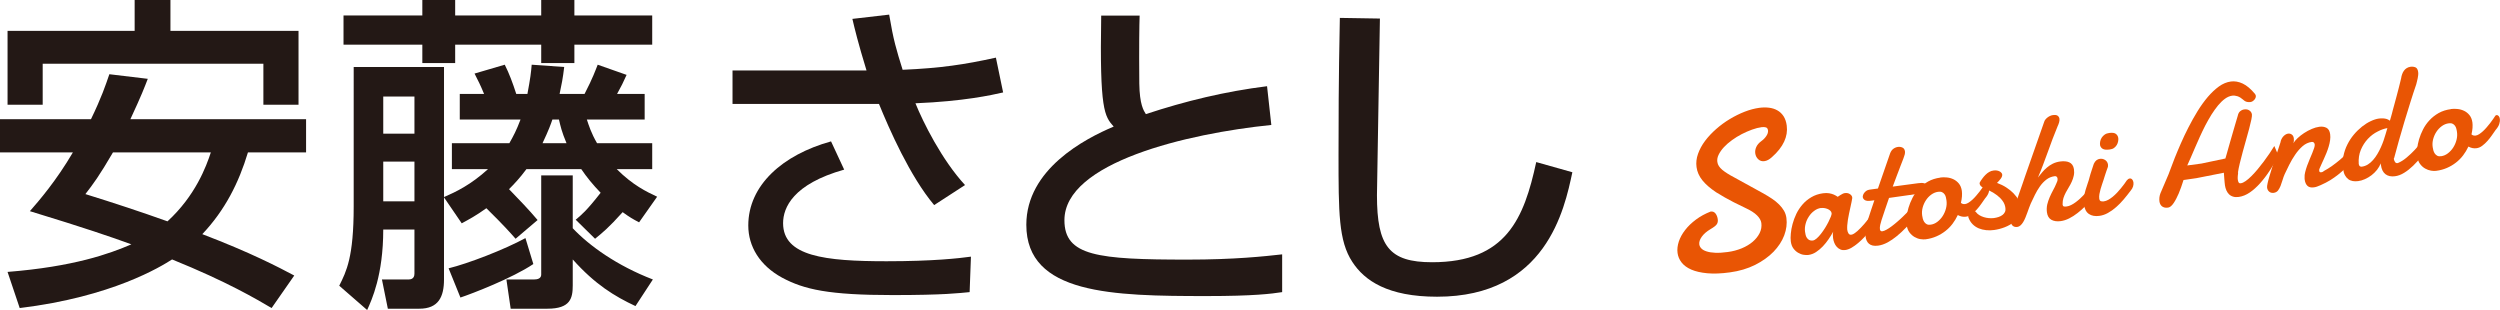 <?xml version="1.0" encoding="UTF-8"?><svg id="_レイヤー_2" xmlns="http://www.w3.org/2000/svg" width="456.75" height="56.64" viewBox="0 0 456.75 56.64"><defs><style>.cls-1{fill:#231815;}.cls-1,.cls-2{stroke-width:0px;}.cls-2{fill:#e95504;}</style></defs><g id="_レイヤー_1-2"><path class="cls-1" d="m27,14.4c-.6,1.56-1.14,3-3.18,7.38h32.1v6.06h-10.62c-1.68,5.58-4.2,10.56-8.34,14.94,8.82,3.36,13.98,6.06,16.8,7.56l-4.14,5.94c-2.76-1.62-8.1-4.8-18.18-8.88-1.98,1.26-10.92,6.84-27.84,8.88l-2.22-6.6c12.06-.96,18.6-3.3,22.62-5.04-3.6-1.32-8.52-3-18.54-6.06,1.68-1.92,4.8-5.52,7.86-10.74H0v-6.06h16.62c1.92-3.96,2.64-6.12,3.36-8.22l7.02.84ZM1.38,5.64h23.22V0h6.54v5.64h23.4v13.5h-6.42v-7.5H7.8v7.5H1.38V5.64Zm19.26,22.2c-2.52,4.32-3.6,5.76-5.04,7.62,5.22,1.62,10.14,3.24,15,4.98,5.1-4.68,7.08-10.02,7.92-12.6h-17.88Z"/><path class="cls-1" d="m84,21.84v-4.68h4.44c-.72-1.74-.96-2.16-1.74-3.72l5.52-1.62c.84,1.68,1.44,3.3,2.1,5.34h2.04c.54-2.88.66-3.9.78-5.34l5.94.42c-.24,2.04-.48,3.24-.84,4.92h4.56c1.5-2.88,2.04-4.44,2.4-5.34l5.28,1.86c-.72,1.62-.84,1.8-1.74,3.48h5.04v4.68h-10.56c.36,1.08.78,2.46,1.86,4.32h10.08v4.74h-6.48c2.94,2.94,5.46,4.14,7.38,5.04l-3.3,4.68c-1.14-.6-1.68-.9-3-1.86-2.58,2.88-3.72,3.78-5.04,4.86l-3.54-3.48c1.02-.84,1.98-1.62,4.56-4.92-1.44-1.5-2.52-2.82-3.54-4.32h-10.02c-1.2,1.62-2.22,2.7-3.18,3.66,1.8,1.86,3.6,3.72,5.22,5.64l-4.02,3.42c-.9-1.02-2.1-2.4-5.34-5.58-1.92,1.38-3.18,2.04-4.5,2.76l-3.24-4.74v15c0,3.18-1.02,5.34-4.5,5.34h-5.76l-1.08-5.34h4.86c.96,0,1.08-.66,1.08-1.08v-8.04h-5.7c0,8.34-2.1,12.84-2.94,14.7l-5.1-4.44c1.32-2.64,2.64-5.22,2.64-14.46V12.24h16.5v23.76c2.22-.96,4.86-2.22,8.04-5.1h-6.6v-4.74h10.5c.78-1.38,1.26-2.28,2.04-4.32h-11.1ZM77.16,0h6v2.82h15.72V0h6.06v2.82h14.22v5.34h-14.22v3.36h-6.06v-3.36h-15.72v3.36h-6v-3.36h-14.4V2.82h14.4V0Zm-7.14,17.64v6.78h5.7v-6.78h-5.7Zm0,11.88v7.26h5.7v-7.26h-5.7Zm27.42,18.72c-3.84,2.58-11.16,5.4-13.32,6.12l-2.16-5.34c3.48-.84,10.2-3.42,14.04-5.52l1.44,4.74Zm7.2-6.54c3.06,3.24,8.1,6.84,14.64,9.36l-3.18,4.86c-3.84-1.8-7.38-3.96-11.46-8.52v4.74c0,2.34-.42,4.26-4.62,4.26h-6.72l-.78-5.34h5.04c.66,0,1.32-.18,1.32-.9v-18.12h5.76v9.66Zm-3.72-19.86c-.24.72-.66,1.92-1.8,4.32h4.38c-.9-2.16-1.08-3.06-1.38-4.32h-1.2Z"/><path class="cls-1" d="m162.45,2.67c.78,4.68,1.32,6.42,2.46,10.08,6.96-.3,11.34-.96,17.04-2.22l1.32,6.36c-2.1.48-7.2,1.62-16.02,1.98,1.38,3.42,4.8,10.32,9.06,14.94l-5.64,3.66c-4.44-5.28-8.22-13.92-10.08-18.48h-26.76v-6.12h24.48c-1.56-5.1-2.16-7.62-2.58-9.42l6.72-.78Zm-8.22,28.32c-9.36,2.64-11.16,6.96-11.16,9.78,0,6.06,7.62,6.96,18.9,6.96,8.52,0,13.26-.54,15.42-.84l-.24,6.48c-1.92.18-4.62.54-14.04.54-11.7,0-16.2-1.02-20.22-3.18-4.08-2.22-6.18-5.7-6.18-9.54,0-7.32,6.24-12.9,15.12-15.36l2.4,5.16Z"/><path class="cls-1" d="m208.21,2.85c-.06,1.8-.12,5.4-.06,12.42.06,3.84.78,4.92,1.2,5.58,7.26-2.4,14.46-4.14,22.14-5.1l.78,7.08c-15.36,1.56-37.8,6.84-37.8,17.4,0,6.54,6.06,7.2,22.5,7.2,8.64,0,14.04-.6,17.28-.96v6.9c-1.92.3-5.16.72-13.8.72-17.16,0-32.94-.3-32.94-13.02,0-10.14,10.68-15.72,15.96-17.94-1.68-1.92-2.58-2.94-2.28-20.28h7.02Z"/><path class="cls-1" d="m252.11,3.39c-.06,5.1-.54,30.72-.54,32.28,0,9.3,2.22,12.24,10.08,12.24,13.56,0,16.8-8.04,19.02-18.3l6.6,1.86c-1.44,6.78-4.8,22.74-24.72,22.74-9,0-13.26-2.94-15.48-6.36-2.52-3.84-2.52-9-2.52-19.62,0-5.34,0-13.32.24-24.96l7.32.12Z"/><path class="cls-2" d="m312.52,38.65c.38-.05.68.07.9.35.22.29.35.62.41,1.02.03.2.03.37,0,.52-.02.15-.08.29-.18.44-.1.14-.24.28-.43.42-.18.14-.42.29-.72.47-.69.41-1.22.87-1.58,1.37-.36.5-.51.96-.46,1.4.04.28.16.53.38.75.22.23.54.41.96.54.42.14.95.22,1.59.25.64.03,1.4-.02,2.28-.14.91-.12,1.75-.35,2.54-.67.79-.33,1.46-.73,2.01-1.2.56-.48.98-1.01,1.27-1.59.29-.59.39-1.2.31-1.83-.06-.47-.33-.94-.79-1.4-.46-.46-1.16-.91-2.09-1.34-1.64-.78-2.9-1.42-3.76-1.92-.86-.5-1.4-.82-1.6-.95-1.1-.73-1.95-1.47-2.54-2.21-.59-.74-.95-1.54-1.06-2.4-.11-.8-.02-1.61.27-2.42.29-.81.71-1.6,1.28-2.36.57-.76,1.24-1.48,2.03-2.17.78-.69,1.62-1.3,2.5-1.83.88-.53,1.79-.98,2.71-1.34.92-.36,1.81-.59,2.66-.71.64-.09,1.25-.09,1.81-.02.56.07,1.07.23,1.52.49.45.25.82.61,1.12,1.06.29.46.49,1.02.58,1.71.13.99-.02,1.96-.47,2.93-.45.97-1.19,1.92-2.25,2.85-.46.42-.91.66-1.35.72-.45.06-.82-.05-1.13-.34-.31-.29-.49-.65-.55-1.08-.05-.37,0-.75.18-1.15.17-.4.48-.76.93-1.09.35-.25.66-.56.91-.93.25-.37.35-.72.31-1.03-.04-.3-.17-.49-.39-.55-.22-.06-.47-.08-.76-.04-.55.07-1.14.22-1.77.45-.63.23-1.26.5-1.88.82-.62.32-1.21.69-1.78,1.1-.57.41-1.06.84-1.47,1.28s-.73.9-.96,1.36c-.23.46-.31.91-.25,1.33.04.29.13.55.29.78.15.23.36.46.62.68.26.22.58.44.94.67.36.23.78.47,1.26.72l5.07,2.79c.65.35,1.23.71,1.76,1.06s.97.71,1.34,1.08c.37.37.67.76.9,1.15.23.4.37.83.44,1.31.14,1.05,0,2.12-.4,3.19-.41,1.08-1.07,2.08-1.96,3-.9.92-2.02,1.72-3.37,2.4-1.35.67-2.88,1.13-4.6,1.36-1.6.22-2.98.27-4.14.16-1.16-.11-2.13-.33-2.91-.67-.78-.34-1.37-.78-1.78-1.31-.41-.53-.65-1.11-.73-1.74-.09-.66,0-1.35.23-2.07.24-.72.63-1.43,1.16-2.11.53-.69,1.19-1.32,1.98-1.91.79-.59,1.68-1.07,2.67-1.46Z"/><path class="cls-2" d="m343.1,40.34c-.15.19-.35.44-.6.76-.25.32-.53.68-.85,1.06-.32.38-.67.77-1.03,1.16-.37.39-.75.76-1.15,1.09-.4.33-.79.62-1.19.85-.4.23-.78.37-1.15.42-.33.04-.63.01-.88-.1-.26-.11-.48-.27-.67-.48-.19-.21-.34-.45-.45-.73-.12-.28-.19-.57-.23-.88-.03-.2-.04-.4-.04-.6s.02-.39.07-.57c-.24.44-.52.9-.84,1.37-.32.47-.67.91-1.06,1.32-.39.41-.8.75-1.24,1.04-.44.29-.9.46-1.39.53-.25.03-.54.02-.88-.03s-.68-.18-1-.37c-.33-.19-.61-.45-.86-.78s-.41-.76-.48-1.29c-.05-.39-.06-.86,0-1.42.05-.56.15-1.15.32-1.76.16-.62.4-1.24.69-1.86.3-.62.68-1.19,1.13-1.71.45-.52.99-.97,1.61-1.33.62-.37,1.33-.61,2.14-.72.42-.06.79-.05,1.12,0,.33.06.61.14.84.24.27.12.51.26.72.41.15-.11.31-.21.47-.31.13-.09.27-.17.42-.24.15-.07.28-.12.4-.13.36-.05.67.01.93.18.26.17.4.37.43.61,0,.07.01.12,0,.16-.02.19-.07.43-.13.71-.06.29-.13.61-.21.97-.08.35-.16.72-.24,1.11-.08.38-.15.76-.21,1.12-.06.37-.1.71-.12,1.03-.02.32-.02.59,0,.81.04.29.12.51.24.69.12.17.29.24.52.21.14-.02.31-.09.49-.2.18-.12.38-.27.59-.45.21-.18.42-.39.64-.62.22-.23.43-.46.63-.69.47-.55.96-1.17,1.48-1.85.14-.14.28-.23.42-.24.19-.03.36.05.52.21.15.17.25.37.28.59.04.27-.02.5-.18.71Zm-10.38-2.35c-.45.06-.87.23-1.25.52-.39.28-.72.63-.99,1.05-.27.41-.48.86-.6,1.35-.13.49-.16.96-.1,1.43.03.19.06.39.11.59.05.2.13.38.24.54.11.16.25.29.42.38s.39.12.66.09c.21-.03.44-.15.7-.38.26-.22.51-.5.77-.83.26-.33.51-.69.75-1.07.24-.39.45-.76.63-1.12.18-.36.33-.69.44-.97.11-.29.15-.49.14-.61-.02-.18-.11-.34-.25-.47-.14-.13-.31-.24-.51-.32-.2-.08-.4-.13-.61-.16-.21-.02-.39-.03-.54,0Z"/><path class="cls-2" d="m345.12,36.17c-.26.73-.5,1.45-.73,2.14-.23.69-.44,1.33-.64,1.92-.08.24-.16.52-.23.84-.07.31-.09.59-.06.81.02.13.06.23.14.3.07.07.18.09.32.07.2-.03.44-.12.73-.28s.6-.36.92-.6c.33-.24.67-.52,1.02-.82.36-.3.7-.62,1.04-.94.34-.32.66-.64.97-.96.31-.32.58-.61.81-.87.14-.12.27-.2.41-.21.16-.02.3.03.43.16.12.13.2.3.23.52s0,.45-.07.69-.23.49-.48.75c-.54.64-1.1,1.26-1.66,1.85-.57.59-1.13,1.12-1.71,1.59-.57.47-1.15.86-1.72,1.17-.58.31-1.15.5-1.72.58-.38.05-.71.04-.98-.02s-.5-.18-.68-.33c-.18-.15-.32-.34-.42-.57-.1-.22-.17-.47-.2-.74-.06-.48-.05-.98.04-1.52.09-.54.21-1.02.36-1.46.21-.63.41-1.25.61-1.87.2-.62.4-1.21.6-1.78l-.61.08c-.53.07-.91.03-1.13-.11-.22-.14-.35-.33-.38-.55-.01-.09,0-.22.05-.36.04-.15.12-.29.22-.42.1-.13.23-.26.39-.37.16-.11.35-.18.57-.21l1.54-.21,2.21-6.38c.14-.39.34-.68.6-.87.26-.19.54-.31.85-.35.29-.04.56,0,.82.12.26.12.41.36.46.71.02.18,0,.37-.05.57-.06.2-.13.43-.23.69-.06.17-.14.38-.24.62-.09.24-.19.5-.3.77-.1.27-.21.55-.32.85-.11.3-.22.58-.33.86-.24.65-.5,1.34-.77,2.06l4.65-.62c.23-.03.44-.05.63-.05.19,0,.36.02.51.08.15.05.27.14.36.25s.15.27.18.48c.01.1.01.21,0,.32-.02.11-.07.21-.15.31-.08.1-.19.19-.34.26-.15.08-.35.14-.59.2l-5.93.84Z"/><path class="cls-2" d="m354.5,32.43c.36-.05.76-.05,1.18-.01.43.04.83.15,1.21.33.38.18.71.44,1,.79.28.34.46.79.54,1.34.04.29.04.62.02.99-.03.38-.09.77-.19,1.19.11.1.23.17.36.2.13.03.27.04.41.02.2-.03.41-.11.64-.26.23-.15.46-.33.69-.54.23-.21.46-.45.69-.72s.44-.52.64-.78c.2-.26.38-.5.53-.73.16-.23.29-.42.39-.58.06-.08.13-.12.23-.13.13-.02.26.04.38.16.12.12.2.31.23.56.03.25,0,.54-.11.89-.1.34-.33.72-.68,1.12-.19.28-.42.6-.67.96-.25.36-.52.71-.82,1.04-.29.33-.61.62-.94.87-.33.25-.68.4-1.04.45-.25.03-.49.03-.74-.02s-.5-.14-.76-.28c-.27.58-.6,1.12-.97,1.61-.38.5-.82.94-1.31,1.32-.5.39-1.04.71-1.64.97-.6.26-1.25.44-1.95.53-.27.04-.58.02-.95-.03s-.72-.19-1.08-.39c-.35-.2-.66-.48-.93-.84-.27-.36-.44-.82-.52-1.38-.05-.38-.05-.85,0-1.39.05-.55.17-1.12.34-1.72.18-.6.42-1.2.73-1.81.31-.61.7-1.17,1.18-1.68.47-.51,1.03-.95,1.68-1.32.65-.36,1.39-.6,2.23-.71Zm-.4,2.61c-.45.06-.86.23-1.25.51s-.71.62-.98,1.03c-.27.41-.47.86-.6,1.34-.13.49-.16.97-.09,1.46.02.18.06.38.12.59.06.21.14.4.26.58.11.17.27.31.45.41.19.1.42.13.71.09.44-.06.85-.23,1.23-.52.38-.29.71-.64.98-1.06.27-.42.47-.88.6-1.38.13-.5.16-.99.09-1.48-.03-.19-.06-.39-.11-.59-.05-.2-.13-.38-.25-.54s-.26-.28-.45-.37c-.19-.09-.43-.11-.72-.07Z"/><path class="cls-2" d="m364.86,33.42c.62.23,1.19.5,1.69.83.51.33.95.69,1.33,1.08.38.39.68.8.9,1.22.23.42.37.85.43,1.28.07.54-.02,1.05-.27,1.52-.25.47-.61.89-1.07,1.26-.46.37-1,.67-1.62.91-.62.24-1.26.41-1.92.5-.49.07-.98.08-1.46.03-.48-.05-.93-.16-1.35-.33-.42-.18-.79-.42-1.11-.74-.32-.32-.58-.72-.76-1.2-.03-.07-.05-.13-.05-.18-.03-.26.03-.49.18-.7.16-.21.34-.33.56-.36.1-.01.22-.01.36.01.13.02.24.09.33.22.15.21.35.39.6.54.25.15.52.27.81.36.29.09.6.15.92.18.32.03.63.02.92-.01.3-.04.59-.11.87-.2.27-.09.51-.22.71-.37.2-.15.34-.33.44-.54.1-.21.13-.45.09-.72-.06-.49-.23-.92-.51-1.3-.27-.38-.61-.72-1-1.02-.39-.3-.83-.57-1.31-.81-.48-.24-.96-.47-1.44-.69-.05-.02-.13-.1-.25-.22-.11-.12-.18-.26-.2-.4-.02-.11,0-.21.05-.28.12-.22.27-.45.45-.68.17-.24.36-.46.56-.66.2-.21.43-.38.68-.53.25-.15.52-.24.81-.27.21-.03.41-.03.6,0s.35.09.49.16.25.16.33.26c.09.1.14.2.15.29.02.13,0,.27-.05.4-.05.13-.12.26-.22.39-.09.13-.2.26-.32.39-.12.13-.24.26-.36.38Z"/><path class="cls-2" d="m367.69,38.93c.16-.52.35-1.09.57-1.72.22-.63.43-1.26.65-1.89.22-.63.43-1.22.62-1.78s.36-1.04.49-1.44l3.47-9.89c.04-.13.11-.26.22-.39.1-.13.23-.25.37-.36.14-.11.29-.2.46-.28.16-.08.33-.12.5-.15.42-.06.72-.02.9.12.18.14.29.32.32.55.03.21,0,.44-.07.68s-.16.48-.27.7c-.32.77-.63,1.54-.92,2.32-.29.78-.57,1.56-.86,2.35-.29.79-.58,1.57-.87,2.35-.29.78-.6,1.55-.94,2.33.23-.29.48-.6.74-.91.26-.32.55-.61.88-.89.32-.28.68-.52,1.08-.72.4-.2.85-.34,1.37-.41.3-.04.6-.05.88-.03.28.02.54.08.76.18.23.1.42.25.57.46.15.21.25.47.3.8.06.43.05.83-.04,1.2-.08.37-.2.73-.36,1.08-.16.35-.33.68-.53,1-.2.32-.39.65-.56.98-.17.33-.32.66-.43,1.01-.11.34-.16.71-.15,1.09,0,.02,0,.04,0,.06,0,.02,0,.04,0,.06.03.19.11.3.24.33.13.03.3.03.5,0,.26-.03.53-.12.81-.26.28-.14.56-.31.84-.52.28-.21.55-.43.82-.68.27-.25.53-.5.77-.76.24-.25.46-.5.66-.74.2-.24.37-.44.51-.61.08-.09.16-.16.25-.21.09-.05.18-.08.26-.09.17-.02.32.02.46.13.14.11.22.28.25.5.03.2-.01.44-.12.71-.1.28-.3.56-.6.86-.46.53-.94,1.04-1.42,1.53-.49.49-.98.94-1.49,1.33-.51.4-1.02.73-1.54.99-.52.26-1.04.43-1.57.5-.68.09-1.24,0-1.69-.25-.45-.25-.72-.71-.81-1.38-.06-.48-.04-.95.06-1.41.11-.45.26-.9.45-1.34.19-.44.4-.86.62-1.27.23-.41.42-.81.58-1.2.09-.18.16-.34.2-.48.04-.15.05-.3.03-.46-.02-.14-.07-.25-.16-.33-.09-.08-.21-.11-.38-.09-.56.08-1.06.28-1.5.62-.44.34-.83.75-1.17,1.23-.34.48-.65,1-.92,1.55-.27.55-.53,1.09-.76,1.59-.11.23-.21.49-.31.78s-.21.59-.32.89c-.11.31-.23.61-.35.91-.12.3-.26.57-.41.82s-.31.44-.49.6c-.18.16-.37.25-.58.28-.33.04-.6-.02-.81-.19-.21-.17-.33-.4-.37-.7-.03-.22-.02-.45.02-.71s.13-.57.25-.94Z"/><path class="cls-2" d="m382.54,29.93c.13-.29.29-.5.48-.65s.4-.23.62-.26c.36-.05.69.03.98.22.29.2.46.48.51.84,0,.09,0,.17,0,.26,0,.09-.02.18-.06.27-.1.27-.18.49-.24.67-.06.18-.12.35-.17.51-.05.16-.1.31-.15.46-.05.15-.11.33-.17.55-.08.25-.18.53-.28.83-.11.3-.2.61-.29.92s-.16.62-.21.91c-.05.3-.06.57-.03.8.03.26.12.42.26.48.14.06.33.08.57.05.27-.04.54-.13.81-.28.27-.15.55-.34.82-.56.27-.22.53-.47.79-.74.25-.27.49-.54.71-.81.22-.27.42-.53.61-.78.18-.25.34-.47.46-.66.17-.21.34-.32.53-.35.17-.02.32.03.45.17.13.14.21.33.24.56.03.22,0,.46-.07.72-.08.26-.22.52-.44.77-.42.56-.85,1.1-1.29,1.62-.44.52-.91.99-1.39,1.41-.48.42-.97.77-1.48,1.05-.5.28-1.03.46-1.57.53-.77.1-1.4-.01-1.9-.35-.49-.33-.8-.92-.91-1.76-.06-.44-.05-.87.01-1.31.07-.43.16-.86.28-1.28.12-.42.25-.82.39-1.21.14-.39.26-.76.34-1.11.03-.13.09-.33.17-.6.08-.27.18-.55.27-.84.11-.33.23-.69.35-1.06Zm1.14-3.42c-.03-.22-.02-.45.03-.69.05-.24.14-.47.28-.68.14-.21.32-.4.54-.55.23-.16.5-.26.84-.3.55-.07.95-.02,1.2.17s.39.44.44.76c.02.18.02.39-.03.61-.04.23-.12.44-.24.65-.12.2-.28.38-.49.54s-.47.25-.79.29c-.59.08-1.02.04-1.28-.11-.26-.15-.43-.38-.5-.68Z"/><path class="cls-2" d="m408.91,31.55c-.02.19-.05.4-.07.64-.02.24-.02.46.01.67.03.19.08.35.15.47.08.13.21.18.4.15.26-.03.55-.17.88-.4.33-.23.68-.53,1.05-.9.37-.36.74-.78,1.13-1.24.38-.46.76-.94,1.13-1.43.37-.49.72-.98,1.05-1.47.33-.49.62-.95.88-1.37l.78,1.83c-.52.92-1.05,1.81-1.62,2.67-.56.86-1.15,1.63-1.76,2.31-.61.68-1.24,1.25-1.89,1.69-.65.44-1.31.71-2,.81-.4.05-.75.04-1.05-.06-.3-.09-.55-.24-.75-.44-.2-.2-.36-.44-.48-.72-.12-.28-.2-.58-.25-.9-.02-.12-.04-.3-.06-.53-.02-.23-.04-.47-.06-.71-.02-.24-.03-.47-.05-.67-.01-.2-.02-.33-.03-.39l-5.02.99-2.35.34c-.28.92-.58,1.74-.88,2.46-.13.31-.28.61-.43.91-.15.3-.31.57-.47.81-.16.24-.33.44-.5.59s-.35.24-.53.27c-.29.04-.52.03-.72-.03-.19-.06-.35-.15-.47-.26-.12-.11-.21-.25-.28-.41-.06-.16-.11-.31-.12-.45-.03-.25-.03-.5,0-.75.03-.25.1-.49.19-.73l1.46-3.42c.07-.14.2-.49.39-1.03.19-.54.45-1.21.76-2,.32-.79.68-1.67,1.11-2.64.42-.97.89-1.95,1.4-2.95.51-1,1.06-1.98,1.65-2.94s1.22-1.83,1.87-2.6c.66-.77,1.34-1.41,2.04-1.92.71-.51,1.44-.81,2.19-.91.7-.09,1.42.03,2.16.38.74.35,1.48.98,2.24,1.89.08.12.13.23.15.33.02.12,0,.25-.05.38-.05.13-.12.25-.22.36-.1.11-.21.2-.33.28-.12.07-.26.12-.4.14-.17.02-.37.01-.61-.03-.23-.05-.47-.18-.7-.4-.34-.3-.68-.51-1.02-.63-.34-.11-.67-.15-.98-.11-.45.06-.89.25-1.32.56-.43.31-.85.72-1.27,1.22-.41.5-.81,1.06-1.21,1.69-.39.63-.76,1.29-1.12,1.97-.35.69-.69,1.39-1.01,2.1-.32.71-.62,1.39-.9,2.04-.28.65-.54,1.24-.77,1.79-.23.54-.44,1-.62,1.38l2.61-.35,4.36-.92c.06-.2.14-.48.24-.82.1-.35.21-.74.33-1.17.12-.43.25-.9.4-1.4.15-.5.29-1.01.44-1.52.15-.51.3-1.01.44-1.51.15-.5.28-.96.41-1.38.08-.38.22-.66.45-.84.22-.18.47-.3.75-.33.14-.02.29-.02.44,0,.15.02.29.07.42.15.13.07.24.18.34.3s.16.29.19.47c.02.18-.01.5-.11.96-.1.46-.23,1-.39,1.62-.16.62-.35,1.3-.56,2.03-.21.73-.41,1.46-.61,2.19-.2.73-.38,1.43-.54,2.09s-.28,1.25-.35,1.74Z"/><path class="cls-2" d="m416.67,25.83c.13-.43.33-.77.59-1.01.26-.24.52-.38.8-.41.23-.03.44.03.65.17.2.14.33.38.37.7.02.12.02.26.01.41,0,.15-.04.31-.1.48.17-.29.44-.61.79-.94.35-.33.75-.64,1.19-.93.44-.29.9-.53,1.38-.74.48-.21.94-.34,1.39-.4.5-.07.94,0,1.31.19.37.2.59.59.67,1.17.05.34.04.71-.01,1.09s-.14.77-.26,1.17-.25.78-.41,1.17-.31.75-.47,1.09c-.16.34-.3.65-.43.94-.13.28-.23.52-.31.7-.1.17-.14.35-.11.55.01.08.04.14.1.19.05.05.13.07.24.06.07,0,.14-.03.23-.05.08-.03.18-.09.29-.19.49-.26.98-.57,1.48-.92.5-.36.98-.73,1.43-1.11.45-.38.86-.76,1.23-1.14.37-.37.68-.71.92-1,.07-.08.14-.13.21-.17.07-.04.14-.06.21-.07.16-.02.3.02.4.13.11.11.17.26.2.45.04.29,0,.64-.15,1.02-.14.39-.38.76-.74,1.13-.49.46-.94.89-1.35,1.27-.41.38-.83.75-1.26,1.09-.43.34-.9.67-1.41.99-.5.31-1.1.62-1.8.93-.24.11-.46.2-.65.26-.2.07-.39.11-.56.13-.5.07-.89-.02-1.16-.27-.27-.25-.44-.63-.51-1.13,0-.07-.02-.13-.02-.19,0-.06,0-.13,0-.21-.02-.3.01-.63.11-1,.09-.37.21-.75.35-1.15.15-.4.3-.79.47-1.19.17-.4.33-.77.47-1.12.14-.35.26-.67.35-.94.09-.27.12-.49.1-.65-.02-.14-.08-.26-.17-.35-.09-.09-.22-.12-.38-.1-.61.08-1.16.34-1.66.77-.5.44-.95.95-1.35,1.54-.41.59-.77,1.21-1.09,1.85-.32.64-.6,1.22-.84,1.73-.15.34-.28.7-.39,1.08-.11.38-.23.73-.36,1.06-.13.33-.29.61-.47.85-.19.23-.44.37-.77.42-.33.04-.61-.02-.83-.21-.22-.18-.35-.43-.39-.73-.02-.16,0-.43.09-.81.08-.38.2-.82.35-1.32.15-.5.31-1.05.5-1.63.19-.58.38-1.16.57-1.73.19-.57.37-1.11.55-1.62.17-.51.31-.94.42-1.29Z"/><path class="cls-2" d="m437.36,28.92s0,.04,0,.07,0,.05,0,.07c.02.17.09.34.2.52.11.17.26.25.45.22.08-.01.13-.03.17-.05.52-.23,1.04-.56,1.54-.99.51-.43.99-.88,1.45-1.37.46-.49.87-.98,1.25-1.47.37-.5.68-.93.92-1.31.11-.18.25-.28.41-.3.14-.02.28.03.41.15.13.12.21.29.24.52.02.18,0,.4-.06.66-.07.26-.19.55-.38.86-.48.69-.97,1.37-1.49,2.01-.51.65-1.04,1.24-1.58,1.76-.54.52-1.09.96-1.65,1.3-.56.35-1.12.56-1.69.63-.69.09-1.27-.03-1.72-.37-.45-.34-.73-.91-.84-1.7,0-.05-.01-.1-.02-.15,0-.05,0-.1,0-.15-.17.43-.4.83-.69,1.2-.3.37-.64.71-1.01.99-.38.29-.78.52-1.2.71-.42.19-.84.31-1.24.36-.35.05-.68.04-.99-.01-.31-.06-.58-.17-.82-.35-.24-.18-.44-.42-.61-.73-.16-.31-.27-.69-.33-1.15-.11-.8-.09-1.57.06-2.33.15-.75.39-1.46.72-2.11.33-.66.72-1.26,1.19-1.82.46-.55.96-1.03,1.48-1.45.52-.41,1.05-.75,1.59-1,.54-.26,1.04-.42,1.5-.48.54-.07,1.02-.04,1.43.08.2.07.4.17.58.31.03-.09.05-.18.08-.26.06-.24.12-.45.18-.63.05-.18.09-.3.11-.39.02-.09.07-.3.16-.63s.2-.72.32-1.17c.12-.45.25-.93.39-1.44.14-.51.27-.99.38-1.45.11-.45.21-.84.29-1.17.08-.33.13-.53.15-.62.03-.25.09-.49.18-.73.08-.24.19-.45.33-.64s.3-.35.5-.47c.2-.13.43-.21.69-.25.36-.05.67,0,.93.11.26.12.42.41.48.86.02.18.03.37,0,.57-.02.2-.05.39-.09.58s-.08.38-.13.56c-.05.19-.09.36-.13.52-.35,1.01-.71,2.12-1.08,3.3-.37,1.19-.74,2.38-1.1,3.58-.36,1.2-.7,2.37-1.02,3.51-.32,1.14-.6,2.16-.84,3.08Zm-1.18-5.52c-.57.1-1.15.3-1.75.61-.69.34-1.3.8-1.83,1.37-.53.57-.96,1.24-1.28,2.01-.32.77-.44,1.62-.38,2.55.05.38.24.55.56.51.4-.05.77-.19,1.11-.4.34-.21.65-.48.94-.81.29-.32.55-.69.79-1.09s.45-.81.64-1.23c.19-.42.36-.84.5-1.25.14-.41.26-.79.36-1.14.03-.11.08-.27.14-.47.05-.19.11-.41.19-.65Z"/><path class="cls-2" d="m447.78,19.92c.36-.05.75-.05,1.18-.01.43.04.83.15,1.21.33.38.18.72.44,1,.79.28.34.46.79.54,1.34.04.29.04.62.02.99-.03.38-.09.77-.19,1.19.11.1.23.17.36.2.13.03.27.04.41.02.2-.03.41-.11.64-.26.23-.15.46-.33.69-.54.23-.21.46-.45.69-.72.23-.26.44-.52.64-.78.2-.26.38-.5.53-.73.16-.23.29-.42.39-.58.06-.08.13-.12.23-.13.13-.02.26.04.38.16.12.12.2.31.23.56.03.25,0,.54-.11.89-.1.34-.33.72-.68,1.12-.19.28-.42.6-.67.96-.25.36-.52.71-.82,1.04-.29.33-.61.62-.94.87-.33.25-.68.4-1.04.45-.25.03-.49.03-.73-.02-.24-.04-.5-.14-.76-.28-.27.58-.6,1.12-.97,1.61-.38.5-.82.94-1.31,1.32-.5.39-1.04.71-1.64.97-.6.26-1.25.44-1.96.53-.27.04-.58.03-.95-.03-.37-.06-.72-.19-1.08-.39-.35-.2-.66-.48-.93-.84-.27-.36-.44-.82-.52-1.38-.05-.38-.05-.85,0-1.39.05-.55.17-1.12.34-1.72.18-.6.42-1.2.73-1.81.31-.61.7-1.17,1.18-1.68.47-.51,1.03-.95,1.68-1.32.65-.36,1.39-.6,2.23-.71Zm-.41,2.61c-.45.06-.86.23-1.25.51-.38.28-.71.62-.98,1.03-.27.41-.47.86-.6,1.34-.13.49-.16.97-.09,1.46.02.18.06.38.12.59.06.21.14.4.26.58.12.17.27.31.45.41.19.1.42.13.71.09.44-.06.85-.23,1.23-.52.38-.29.71-.64.98-1.06.27-.42.47-.88.6-1.38.13-.5.16-.99.09-1.48-.03-.19-.06-.39-.12-.59-.05-.2-.13-.38-.25-.54-.11-.16-.26-.28-.45-.37-.19-.09-.43-.11-.72-.07Z"/></g></svg>